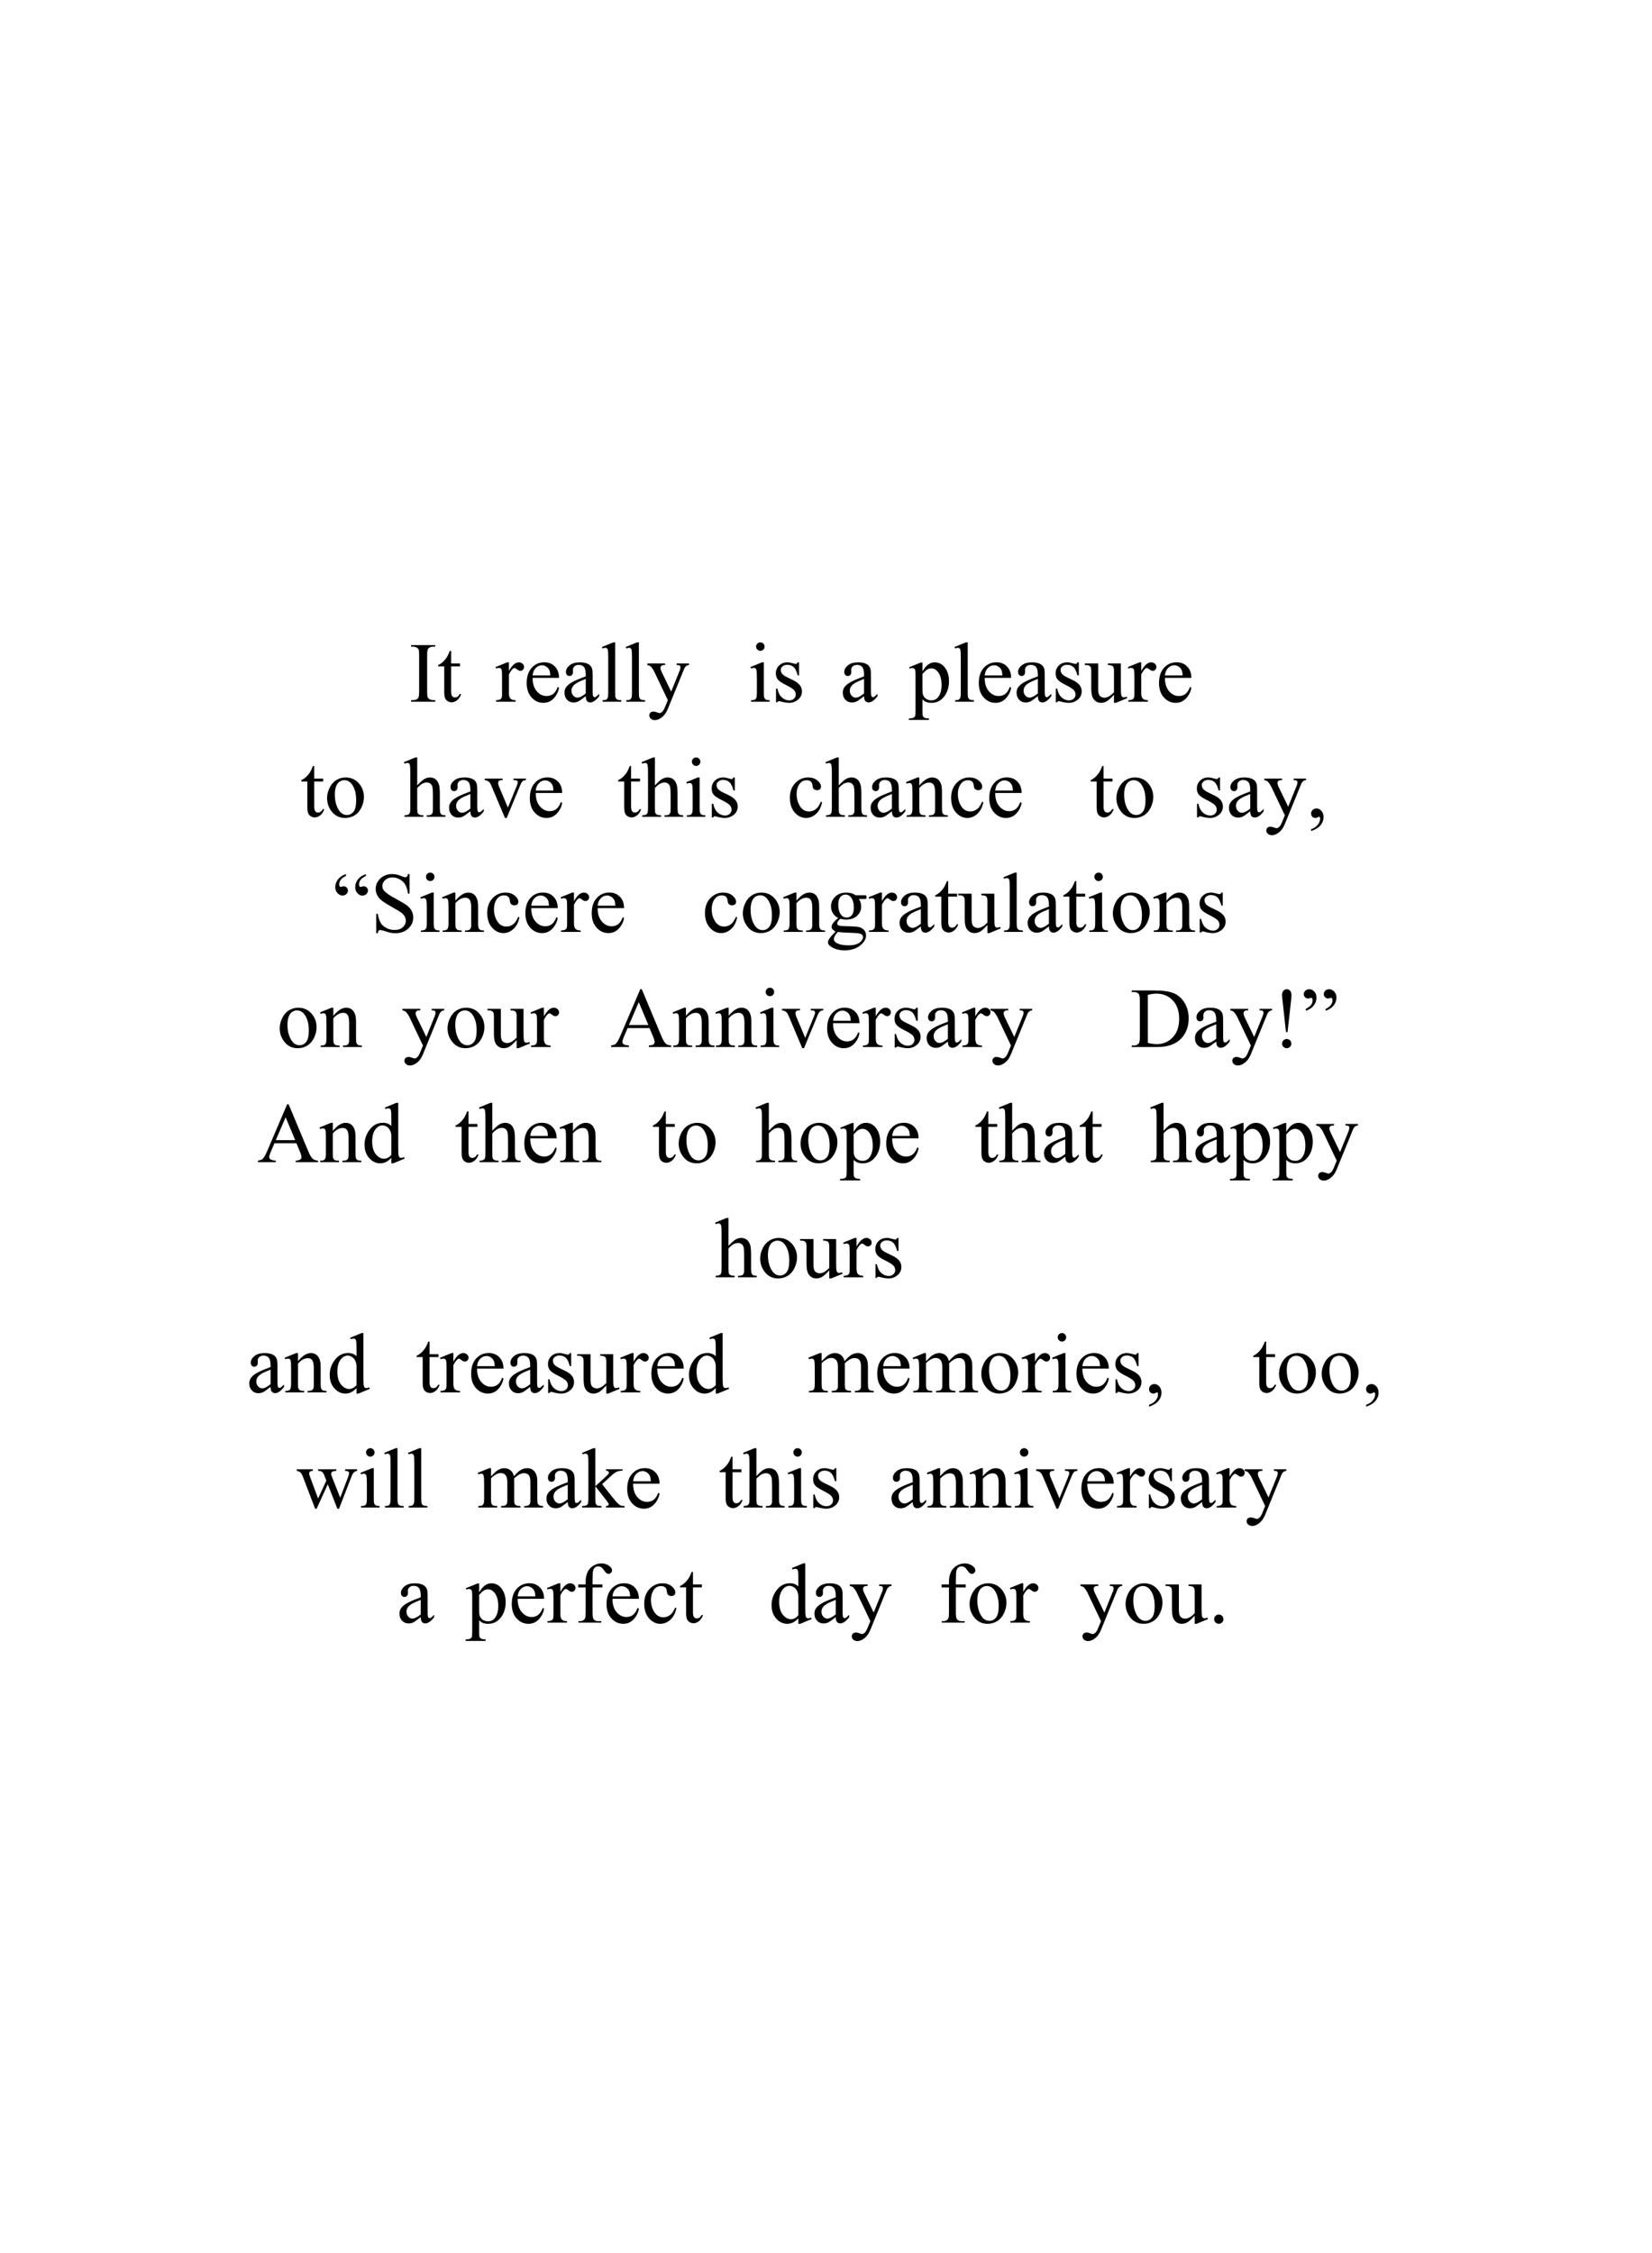 ﻿<?xml version="1.0" encoding="utf-8" standalone="yes"?><svg xmlns="http://www.w3.org/2000/svg" xmlns:xlink="http://www.w3.org/1999/xlink" version="1.1" width="100%" height="100%" viewBox="0 0 528 720"><!--Generated by Aspose.Words for .NET 16.3.0.0--><defs><path id="Font1c32" d="M0,0" /><path id="Font1c33" d="M3600,-3590 L3220,-3590 L2340,-11690 L2340,-11690 C2300,-12043.333 2280,-12306.667 2280,-12480 L2280,-12480 C2280,-12900 2391.667,-13236.667 2615,-13490 L2615,-13490 C2838.333,-13743.333 3106.667,-13870 3420,-13870 L3420,-13870 C3733.333,-13870 3998.333,-13743.333 4215,-13490 L4215,-13490 C4431.667,-13236.667 4540,-12860 4540,-12360 L4540,-12360 C4540,-12200 4526.667,-11976.667 4500,-11690 L3600,-3590 ZM3400,-1930 C3706.667,-1930 3968.333,-1821.667 4185,-1605 L4185,-1605 C4401.667,-1388.333 4510,-1130 4510,-830 L4510,-830 C4510,-523.333 4401.667,-261.667 4185,-45 L4185,-45 C3968.333,171.667 3706.667,280 3400,280 L3400,280 C3093.333,280 2831.667,171.667 2615,-45 L2615,-45 C2398.333,-261.667 2290,-523.333 2290,-830 L2290,-830 C2290,-1130 2398.333,-1388.333 2615,-1605 L2615,-1605 C2831.667,-1821.667 3093.333,-1930 3400,-1930 Z" /><path id="Font1c44" d="M1100,3410 L1100,2970 L1100,2970 C1786.667,2743.333 2318.333,2391.667 2695,1915 L2695,1915 C3071.667,1438.333 3260,933.333 3260,400 L3260,400 C3260,273.333 3230,166.667 3170,80 L3170,80 C3123.333,20 3076.667,-10 3030,-10 L3030,-10 C2956.667,-10 2796.667,56.667 2550,190 L2550,190 C2430,250 2303.333,280 2170,280 L2170,280 C1843.333,280 1583.333,183.333 1390,-10 L1390,-10 C1196.667,-203.333 1100,-470 1100,-810 L1100,-810 C1100,-1136.667 1225,-1416.667 1475,-1650 L1475,-1650 C1725,-1883.333 2030,-2000 2390,-2000 L2390,-2000 C2830,-2000 3221.667,-1808.333 3565,-1425 L3565,-1425 C3908.333,-1041.667 4080,-533.333 4080,100 L4080,100 C4080,786.667 3841.667,1425 3365,2015 L3365,2015 C2888.333,2605 2133.333,3070 1100,3410 Z" /><path id="Font1c46" d="M2560,-1940 L2560,-1940 C2873.333,-1940 3136.667,-1831.667 3350,-1615 L3350,-1615 C3563.333,-1398.333 3670,-1136.667 3670,-830 L3670,-830 C3670,-523.333 3561.667,-261.667 3345,-45 L3345,-45 C3128.333,171.667 2866.667,280 2560,280 L2560,280 C2253.333,280 1991.667,171.667 1775,-45 L1775,-45 C1558.333,-261.667 1450,-523.333 1450,-830 L1450,-830 C1450,-1143.333 1558.333,-1406.667 1775,-1620 L1775,-1620 C1991.667,-1833.333 2253.333,-1940 2560,-1940 Z" /><path id="Font1c65" d="M9370,-4540 L4120,-4540 L3200,-2400 L3200,-2400 C2973.333,-1873.333 2860,-1480 2860,-1220 L2860,-1220 C2860,-1013.333 2958.333,-831.667 3155,-675 L3155,-675 C3351.667,-518.333 3776.667,-416.667 4430,-370 L4430,0 L160,0 L160,-370 L160,-370 C726.667,-470 1093.333,-600 1260,-760 L1260,-760 C1600,-1080 1976.667,-1730 2390,-2710 L7160,-13870 L7510,-13870 L12230,-2590 L12230,-2590 C12610,-1683.333 12955,-1095 13265,-825 L13265,-825 C13575,-555 14006.667,-403.333 14560,-370 L14560,0 L9210,0 L9210,-370 L9210,-370 C9750,-396.667 10115,-486.667 10305,-640 L10305,-640 C10495,-793.333 10590,-980 10590,-1200 L10590,-1200 C10590,-1493.333 10456.667,-1956.667 10190,-2590 L9370,-4540 ZM6790,-10760 L4430,-5280 L9090,-5280 Z" /><path id="Font1c68" d="M350,0 L350,-370 L860,-370 L860,-370 C1433.333,-370 1840,-553.333 2080,-920 L2080,-920 C2226.667,-1140 2300,-1633.333 2300,-2400 L2300,-11160 L2300,-11160 C2300,-12006.667 2206.667,-12536.667 2020,-12750 L2020,-12750 C1760,-13043.333 1373.333,-13190 860,-13190 L350,-13190 L350,-13560 L5870,-13560 L5870,-13560 C7896.667,-13560 9438.333,-13330 10495,-12870 L10495,-12870 C11551.667,-12410 12401.667,-11643.333 13045,-10570 L13045,-10570 C13688.333,-9496.667 14010,-8256.667 14010,-6850 L14010,-6850 C14010,-4963.333 13436.667,-3386.667 12290,-2120 L12290,-2120 C11003.333,-706.667 9043.333,0 6410,0 L350,0 ZM4220,-980 C5066.667,-793.333 5776.667,-700 6350,-700 L6350,-700 C7896.667,-700 9180,-1243.333 10200,-2330 L10200,-2330 C11220,-3416.667 11730,-4890 11730,-6750 L11730,-6750 C11730,-8623.333 11220,-10100 10200,-11180 L10200,-11180 C9180,-12260 7870,-12800 6270,-12800 L6270,-12800 C5670,-12800 4986.667,-12703.333 4220,-12510 L4220,-980 Z" /><path id="Font1c73" d="M6320,-370 L6320,0 L510,0 L510,-370 L990,-370 L990,-370 C1550,-370 1956.667,-533.333 2210,-860 L2210,-860 C2370,-1073.333 2450,-1586.667 2450,-2400 L2450,-11160 L2450,-11160 C2450,-11846.667 2406.667,-12300 2320,-12520 L2320,-12520 C2253.333,-12686.667 2116.667,-12830 1910,-12950 L1910,-12950 C1616.667,-13110 1310,-13190 990,-13190 L510,-13190 L510,-13560 L6320,-13560 L6320,-13190 L5830,-13190 L5830,-13190 C5276.667,-13190 4873.333,-13026.667 4620,-12700 L4620,-12700 C4453.333,-12486.667 4370,-11973.333 4370,-11160 L4370,-2400 L4370,-2400 C4370,-1713.333 4413.333,-1260 4500,-1040 L4500,-1040 C4566.667,-873.333 4706.667,-730 4920,-610 L4920,-610 C5206.667,-450 5510,-370 5830,-370 L6320,-370 Z" /><path id="Font1c83" d="M9390,-13870 L9390,-9180 L9020,-9180 L9020,-9180 C8900,-10080 8685,-10796.667 8375,-11330 L8375,-11330 C8065,-11863.333 7623.333,-12286.667 7050,-12600 L7050,-12600 C6476.667,-12913.333 5883.333,-13070 5270,-13070 L5270,-13070 C4576.667,-13070 4003.333,-12858.333 3550,-12435 L3550,-12435 C3096.667,-12011.667 2870,-11530 2870,-10990 L2870,-10990 C2870,-10576.667 3013.333,-10200 3300,-9860 L3300,-9860 C3713.333,-9360 4696.667,-8693.333 6250,-7860 L6250,-7860 C7516.667,-7180 8381.667,-6658.333 8845,-6295 L8845,-6295 C9308.333,-5931.667 9665,-5503.333 9915,-5010 L9915,-5010 C10165,-4516.667 10290,-4000 10290,-3460 L10290,-3460 C10290,-2433.333 9891.667,-1548.333 9095,-805 L9095,-805 C8298.333,-61.667 7273.333,310 6020,310 L6020,310 C5626.667,310 5256.667,280 4910,220 L4910,220 C4703.333,186.667 4275,65 3625,-145 L3625,-145 C2975,-355 2563.333,-460 2390,-460 L2390,-460 C2223.333,-460 2091.667,-410 1995,-310 L1995,-310 C1898.333,-210 1826.667,-3.333 1780,310 L1410,310 L1410,-4340 L1780,-4340 L1780,-4340 C1953.333,-3366.667 2186.667,-2638.333 2480,-2155 L2480,-2155 C2773.333,-1671.667 3221.667,-1270 3825,-950 L3825,-950 C4428.333,-630 5090,-470 5810,-470 L5810,-470 C6643.333,-470 7301.667,-690 7785,-1130 L7785,-1130 C8268.333,-1570 8510,-2090 8510,-2690 L8510,-2690 C8510,-3023.333 8418.333,-3360 8235,-3700 L8235,-3700 C8051.667,-4040 7766.667,-4356.667 7380,-4650 L7380,-4650 C7120,-4850 6410,-5275 5250,-5925 L5250,-5925 C4090,-6575 3265,-7093.333 2775,-7480 L2775,-7480 C2285,-7866.667 1913.333,-8293.333 1660,-8760 L1660,-8760 C1406.667,-9226.667 1280,-9740 1280,-10300 L1280,-10300 C1280,-11273.333 1653.333,-12111.667 2400,-12815 L2400,-12815 C3146.667,-13518.333 4096.667,-13870 5250,-13870 L5250,-13870 C5970,-13870 6733.333,-13693.333 7540,-13340 L7540,-13340 C7913.333,-13173.333 8176.667,-13090 8330,-13090 L8330,-13090 C8503.333,-13090 8645,-13141.667 8755,-13245 L8755,-13245 C8865,-13348.333 8953.333,-13556.667 9020,-13870 L9390,-13870 Z" /><path id="Font1c97" d="M5830,-1320 L5830,-1320 C4890,-593.333 4300,-173.333 4060,-60 L4060,-60 C3700,106.667 3316.667,190 2910,190 L2910,190 C2276.667,190 1755,-26.667 1345,-460 L1345,-460 C935,-893.333 730,-1463.333 730,-2170 L730,-2170 C730,-2616.667 830,-3003.333 1030,-3330 L1030,-3330 C1303.333,-3783.333 1778.333,-4210 2455,-4610 L2455,-4610 C3131.667,-5010 4256.667,-5496.667 5830,-6070 L5830,-6430 L5830,-6430 C5830,-7343.333 5685,-7970 5395,-8310 L5395,-8310 C5105,-8650 4683.333,-8820 4130,-8820 L4130,-8820 C3710,-8820 3376.667,-8706.667 3130,-8480 L3130,-8480 C2876.667,-8253.333 2750,-7993.333 2750,-7700 L2770,-7120 L2770,-7120 C2770,-6813.333 2691.667,-6576.667 2535,-6410 L2535,-6410 C2378.333,-6243.333 2173.333,-6160 1920,-6160 L1920,-6160 C1673.333,-6160 1471.667,-6246.667 1315,-6420 L1315,-6420 C1158.333,-6593.333 1080,-6830 1080,-7130 L1080,-7130 C1080,-7703.333 1373.333,-8230 1960,-8710 L1960,-8710 C2546.667,-9190 3370,-9430 4430,-9430 L4430,-9430 C5243.333,-9430 5910,-9293.333 6430,-9020 L6430,-9020 C6823.333,-8813.333 7113.333,-8490 7300,-8050 L7300,-8050 C7420,-7763.333 7480,-7176.667 7480,-6290 L7480,-3180 L7480,-3180 C7480,-2306.667 7496.667,-1771.667 7530,-1575 L7530,-1575 C7563.333,-1378.333 7618.333,-1246.667 7695,-1180 L7695,-1180 C7771.667,-1113.333 7860,-1080 7960,-1080 L7960,-1080 C8066.667,-1080 8160,-1103.333 8240,-1150 L8240,-1150 C8380,-1236.667 8650,-1480 9050,-1880 L9050,-1320 L9050,-1320 C8303.333,-320 7590,180 6910,180 L6910,180 C6583.333,180 6323.333,66.667 6130,-160 L6130,-160 C5936.667,-386.667 5836.667,-773.333 5830,-1320 ZM5830,-5460 L5830,-5460 C4823.333,-5060 4173.333,-4776.667 3880,-4610 L3880,-4610 C3353.333,-4316.667 2976.667,-4010 2750,-3690 L2750,-3690 C2523.333,-3370 2410,-3020 2410,-2640 L2410,-2640 C2410,-2160 2553.333,-1761.667 2840,-1445 L2840,-1445 C3126.667,-1128.333 3456.667,-970 3830,-970 L3830,-970 C4336.667,-970 5003.333,-1303.333 5830,-1970 Z" /><path id="Font1c99" d="M8420,-3480 L8420,-3480 C8173.333,-2273.333 7690,-1345 6970,-695 L6970,-695 C6250,-45 5453.333,280 4580,280 L4580,280 C3540,280 2633.333,-156.667 1860,-1030 L1860,-1030 C1086.667,-1903.333 700,-3083.333 700,-4570 L700,-4570 C700,-6010 1128.333,-7180 1985,-8080 L1985,-8080 C2841.667,-8980 3870,-9430 5070,-9430 L5070,-9430 C5970,-9430 6710,-9191.667 7290,-8715 L7290,-8715 C7870,-8238.333 8160,-7743.333 8160,-7230 L8160,-7230 C8160,-6976.667 8078.333,-6771.667 7915,-6615 L7915,-6615 C7751.667,-6458.333 7523.333,-6380 7230,-6380 L7230,-6380 C6836.667,-6380 6540,-6506.667 6340,-6760 L6340,-6760 C6226.667,-6900 6151.667,-7166.667 6115,-7560 L6115,-7560 C6078.333,-7953.333 5943.333,-8253.333 5710,-8460 L5710,-8460 C5476.667,-8660 5153.333,-8760 4740,-8760 L4740,-8760 C4073.333,-8760 3536.667,-8513.333 3130,-8020 L3130,-8020 C2590,-7366.667 2320,-6503.333 2320,-5430 L2320,-5430 C2320,-4336.667 2588.333,-3371.667 3125,-2535 L3125,-2535 C3661.667,-1698.333 4386.667,-1280 5300,-1280 L5300,-1280 C5953.333,-1280 6540,-1503.333 7060,-1950 L7060,-1950 C7426.667,-2256.667 7783.333,-2813.333 8130,-3620 L8420,-3480 Z" /><path id="Font1c100" d="M7110,-1030 L7110,-1030 C6663.333,-563.333 6226.667,-228.333 5800,-25 L5800,-25 C5373.333,178.333 4913.333,280 4420,280 L4420,280 C3420,280 2546.667,-138.333 1800,-975 L1800,-975 C1053.333,-1811.667 680,-2886.667 680,-4200 L680,-4200 C680,-5513.333 1093.333,-6715 1920,-7805 L1920,-7805 C2746.667,-8895 3810,-9440 5110,-9440 L5110,-9440 C5916.667,-9440 6583.333,-9183.333 7110,-8670 L7110,-10360 L7110,-10360 C7110,-11406.667 7085,-12050 7035,-12290 L7035,-12290 C6985,-12530 6906.667,-12693.333 6800,-12780 L6800,-12780 C6693.333,-12866.667 6560,-12910 6400,-12910 L6400,-12910 C6226.667,-12910 5996.667,-12856.667 5710,-12750 L5580,-13100 L8310,-14220 L8760,-14220 L8760,-3630 L8760,-3630 C8760,-2556.667 8785,-1901.667 8835,-1665 L8835,-1665 C8885,-1428.333 8965,-1263.333 9075,-1170 L9075,-1170 C9185,-1076.667 9313.333,-1030 9460,-1030 L9460,-1030 C9640,-1030 9880,-1086.667 10180,-1200 L10290,-850 L7570,280 L7110,280 L7110,-1030 ZM7110,-6450 L7110,-6450 C7070,-6903.333 6950,-7316.667 6750,-7690 L6750,-7690 C6550,-8063.333 6285,-8345 5955,-8535 L5955,-8535 C5625,-8725 5303.333,-8820 4990,-8820 L4990,-8820 C4403.333,-8820 3880,-8556.667 3420,-8030 L3420,-8030 C2813.333,-7336.667 2510,-6323.333 2510,-4990 L2510,-4990 C2510,-3643.333 2803.333,-2611.667 3390,-1895 L3390,-1895 C3976.667,-1178.333 4630,-820 5350,-820 L5350,-820 C5956.667,-820 6543.333,-1123.333 7110,-1730 Z" /><path id="Font1c101" d="M2180,-5710 L2180,-5710 C2173.333,-4350 2503.333,-3283.333 3170,-2510 L3170,-2510 C3836.667,-1736.667 4620,-1350 5520,-1350 L5520,-1350 C6120,-1350 6641.667,-1515 7085,-1845 L7085,-1845 C7528.333,-2175 7900,-2740 8200,-3540 L8510,-3340 L8510,-3340 C8370,-2426.667 7963.333,-1595 7290,-845 L7290,-845 C6616.667,-95 5773.333,280 4760,280 L4760,280 C3660,280 2718.333,-148.333 1935,-1005 L1935,-1005 C1151.667,-1861.667 760,-3013.333 760,-4460 L760,-4460 C760,-6026.667 1161.667,-7248.333 1965,-8125 L1965,-8125 C2768.333,-9001.667 3776.667,-9440 4990,-9440 L4990,-9440 C6016.667,-9440 6860,-9101.667 7520,-8425 L7520,-8425 C8180,-7748.333 8510,-6843.333 8510,-5710 L2180,-5710 ZM6420,-6290 L6420,-6290 C6386.667,-6876.667 6316.667,-7290 6210,-7530 L6210,-7530 C6043.333,-7903.333 5795,-8196.667 5465,-8410 L5465,-8410 C5135,-8623.333 4790,-8730 4430,-8730 L4430,-8730 C3876.667,-8730 3381.667,-8515 2945,-8085 L2945,-8085 C2508.333,-7655 2253.333,-7056.667 2180,-6290 Z" /><path id="Font1c102" d="M4220,-8440 L4220,-2420 L4220,-2420 C4220,-1566.667 4313.333,-1026.667 4500,-800 L4500,-800 C4746.667,-506.667 5076.667,-360 5490,-360 L6320,-360 L6320,0 L850,0 L850,-360 L1260,-360 L1260,-360 C1526.667,-360 1770,-426.667 1990,-560 L1990,-560 C2210,-693.333 2361.667,-873.333 2445,-1100 L2445,-1100 C2528.333,-1326.667 2570,-1766.667 2570,-2420 L2570,-8440 L790,-8440 L790,-9160 L2570,-9160 L2570,-9760 L2570,-9760 C2570,-10673.333 2716.667,-11446.667 3010,-12080 L3010,-12080 C3303.333,-12713.333 3751.667,-13225 4355,-13615 L4355,-13615 C4958.333,-14005 5636.667,-14200 6390,-14200 L6390,-14200 C7090,-14200 7733.333,-13973.333 8320,-13520 L8320,-13520 C8706.667,-13220 8900,-12883.333 8900,-12510 L8900,-12510 C8900,-12310 8813.333,-12121.667 8640,-11945 L8640,-11945 C8466.667,-11768.333 8280,-11680 8080,-11680 L8080,-11680 C7926.667,-11680 7765,-11735 7595,-11845 L7595,-11845 C7425,-11955 7216.667,-12191.667 6970,-12555 L6970,-12555 C6723.333,-12918.333 6496.667,-13163.333 6290,-13290 L6290,-13290 C6083.333,-13416.667 5853.333,-13480 5600,-13480 L5600,-13480 C5293.333,-13480 5033.333,-13398.333 4820,-13235 L4820,-13235 C4606.667,-13071.667 4453.333,-12818.333 4360,-12475 L4360,-12475 C4266.667,-12131.667 4220,-11246.667 4220,-9820 L4220,-9160 L6580,-9160 L6580,-8440 L4220,-8440 Z" /><path id="Font1c103" d="M3090,-3340 L3090,-3340 C2530,-3613.333 2100,-3995 1800,-4485 L1800,-4485 C1500,-4975 1350,-5516.667 1350,-6110 L1350,-6110 C1350,-7016.667 1691.667,-7796.667 2375,-8450 L2375,-8450 C3058.333,-9103.333 3933.333,-9430 5000,-9430 L5000,-9430 C5873.333,-9430 6630,-9216.667 7270,-8790 L9210,-8790 L9210,-8790 C9496.667,-8790 9663.333,-8781.667 9710,-8765 L9710,-8765 C9756.667,-8748.333 9790,-8720 9810,-8680 L9810,-8680 C9850,-8620 9870,-8513.333 9870,-8360 L9870,-8360 C9870,-8186.667 9853.333,-8066.667 9820,-8000 L9820,-8000 C9800,-7966.667 9765,-7940 9715,-7920 L9715,-7920 C9665,-7900 9496.667,-7890 9210,-7890 L8020,-7890 L8020,-7890 C8393.333,-7410 8580,-6796.667 8580,-6050 L8580,-6050 C8580,-5196.667 8253.333,-4466.667 7600,-3860 L7600,-3860 C6946.667,-3253.333 6070,-2950 4970,-2950 L4970,-2950 C4516.667,-2950 4053.333,-3016.667 3580,-3150 L3580,-3150 C3286.667,-2896.667 3088.333,-2675 2985,-2485 L2985,-2485 C2881.667,-2295 2830,-2133.333 2830,-2000 L2830,-2000 C2830,-1886.667 2885,-1776.667 2995,-1670 L2995,-1670 C3105,-1563.333 3320,-1486.667 3640,-1440 L3640,-1440 C3826.667,-1413.333 4293.333,-1390 5040,-1370 L5040,-1370 C6413.333,-1336.667 7303.333,-1290 7710,-1230 L7710,-1230 C8330,-1143.333 8825,-913.333 9195,-540 L9195,-540 C9565,-166.667 9750,293.333 9750,840 L9750,840 C9750,1593.333 9396.667,2300 8690,2960 L8690,2960 C7650,3933.333 6293.333,4420 4620,4420 L4620,4420 C3333.333,4420 2246.667,4130 1360,3550 L1360,3550 C860,3216.667 610,2870 610,2510 L610,2510 C610,2350 646.667,2190 720,2030 L720,2030 C833.333,1783.333 1066.667,1440 1420,1000 L1420,1000 C1466.667,940 1806.667,580 2440,-80 L2440,-80 C2093.333,-286.667 1848.333,-471.667 1705,-635 L1705,-635 C1561.667,-798.333 1490,-983.333 1490,-1190 L1490,-1190 C1490,-1423.333 1585,-1696.667 1775,-2010 L1775,-2010 C1965,-2323.333 2403.333,-2766.667 3090,-3340 ZM4830,-8950 C4336.667,-8950 3923.333,-8753.333 3590,-8360 L3590,-8360 C3256.667,-7966.667 3090,-7363.333 3090,-6550 L3090,-6550 C3090,-5496.667 3316.667,-4680 3770,-4100 L3770,-4100 C4116.667,-3660 4556.667,-3440 5090,-3440 L5090,-3440 C5596.667,-3440 6013.333,-3630 6340,-4010 L6340,-4010 C6666.667,-4390 6830,-4986.667 6830,-5800 L6830,-5800 C6830,-6860 6600,-7690 6140,-8290 L6140,-8290 C5800,-8730 5363.333,-8950 4830,-8950 ZM2990,0 C2676.667,340 2440,656.667 2280,950 L2280,950 C2120,1243.333 2040,1513.333 2040,1760 L2040,1760 C2040,2080 2233.333,2360 2620,2600 L2620,2600 C3286.667,3013.333 4250,3220 5510,3220 L5510,3220 C6710,3220 7595,3008.333 8165,2585 L8165,2585 C8735,2161.667 9020,1710 9020,1230 L9020,1230 C9020,883.333 8850,636.667 8510,490 L8510,490 C8163.333,343.333 7476.667,256.667 6450,230 L6450,230 C4950,190 3796.667,113.333 2990,0 Z" /><path id="Font1c104" d="M3330,-14220 L3330,-7520 L3330,-7520 C4070,-8333.333 4656.667,-8855 5090,-9085 L5090,-9085 C5523.333,-9315 5956.667,-9430 6390,-9430 L6390,-9430 C6910,-9430 7356.667,-9286.667 7730,-9000 L7730,-9000 C8103.333,-8713.333 8380,-8263.333 8560,-7650 L8560,-7650 C8686.667,-7223.333 8750,-6443.333 8750,-5310 L8750,-2070 L8750,-2070 C8750,-1490 8796.667,-1093.333 8890,-880 L8890,-880 C8956.667,-720 9070,-593.333 9230,-500 L9230,-500 C9390,-406.667 9683.333,-360 10110,-360 L10110,0 L5610,0 L5610,-360 L5820,-360 L5820,-360 C6246.667,-360 6543.333,-425 6710,-555 L6710,-555 C6876.667,-685 6993.333,-876.667 7060,-1130 L7060,-1130 C7080,-1236.667 7090,-1550 7090,-2070 L7090,-5310 L7090,-5310 C7090,-6310 7038.333,-6966.667 6935,-7280 L6935,-7280 C6831.667,-7593.333 6666.667,-7828.333 6440,-7985 L6440,-7985 C6213.333,-8141.667 5940,-8220 5620,-8220 L5620,-8220 C5293.333,-8220 4953.333,-8133.333 4600,-7960 L4600,-7960 C4246.667,-7786.667 3823.333,-7436.667 3330,-6910 L3330,-2070 L3330,-2070 C3330,-1443.333 3365,-1053.333 3435,-900 L3435,-900 C3505,-746.667 3635,-618.333 3825,-515 L3825,-515 C4015,-411.667 4343.333,-360 4810,-360 L4810,0 L270,0 L270,-360 L270,-360 C676.667,-360 996.667,-423.333 1230,-550 L1230,-550 C1363.333,-616.667 1470,-743.333 1550,-930 L1550,-930 C1630,-1116.667 1670,-1496.667 1670,-2070 L1670,-10360 L1670,-10360 C1670,-11406.667 1645,-12050 1595,-12290 L1595,-12290 C1545,-12530 1468.333,-12693.333 1365,-12780 L1365,-12780 C1261.667,-12866.667 1123.333,-12910 950,-12910 L950,-12910 C810,-12910 583.333,-12856.667 270,-12750 L130,-13100 L2870,-14220 L3330,-14220 Z" /><path id="Font1c105" d="M2970,-14220 L2970,-14220 C3250,-14220 3488.333,-14121.667 3685,-13925 L3685,-13925 C3881.667,-13728.333 3980,-13490 3980,-13210 L3980,-13210 C3980,-12930 3881.667,-12690 3685,-12490 L3685,-12490 C3488.333,-12290 3250,-12190 2970,-12190 L2970,-12190 C2690,-12190 2450,-12290 2250,-12490 L2250,-12490 C2050,-12690 1950,-12930 1950,-13210 L1950,-13210 C1950,-13490 2048.333,-13728.333 2245,-13925 L2245,-13925 C2441.667,-14121.667 2683.333,-14220 2970,-14220 ZM3800,-2070 L3800,-2070 C3800,-1496.667 3841.667,-1115 3925,-925 L3925,-925 C4008.333,-735 4131.667,-593.333 4295,-500 L4295,-500 C4458.333,-406.667 4756.667,-360 5190,-360 L5190,0 L740,0 L740,-360 L740,-360 C1186.667,-360 1486.667,-403.333 1640,-490 L1640,-490 C1793.333,-576.667 1915,-720 2005,-920 L2005,-920 C2095,-1120 2140,-1503.333 2140,-2070 L2140,-5600 L2140,-5600 C2140,-6593.333 2110,-7236.667 2050,-7530 L2050,-7530 C2003.333,-7743.333 1930,-7891.667 1830,-7975 L1830,-7975 C1730,-8058.333 1593.333,-8100 1420,-8100 L1420,-8100 C1233.333,-8100 1006.667,-8050 740,-7950 L600,-8310 L3360,-9430 L3800,-9430 Z" /><path id="Font1c107" d="M3350,-14220 L3350,-5110 L5680,-7230 L5680,-7230 C6173.333,-7683.333 6460,-7970 6540,-8090 L6540,-8090 C6593.333,-8170 6620,-8250 6620,-8330 L6620,-8330 C6620,-8463.333 6565,-8578.333 6455,-8675 L6455,-8675 C6345,-8771.667 6163.333,-8826.667 5910,-8840 L5910,-9160 L9890,-9160 L9890,-8840 L9890,-8840 C9343.333,-8826.667 8888.333,-8743.333 8525,-8590 L8525,-8590 C8161.667,-8436.667 7763.333,-8163.333 7330,-7770 L4980,-5600 L7330,-2630 L7330,-2630 C7983.333,-1810 8423.333,-1290 8650,-1070 L8650,-1070 C8970,-756.667 9250,-553.333 9490,-460 L9490,-460 C9656.667,-393.333 9946.667,-360 10360,-360 L10360,0 L5910,0 L5910,-360 L5910,-360 C6163.333,-366.667 6335,-405 6425,-475 L6425,-475 C6515,-545 6560,-643.333 6560,-770 L6560,-770 C6560,-923.333 6426.667,-1170 6160,-1510 L3350,-5100 L3350,-2060 L3350,-2060 C3350,-1466.667 3391.667,-1076.667 3475,-890 L3475,-890 C3558.333,-703.333 3676.667,-570 3830,-490 L3830,-490 C3983.333,-410 4316.667,-366.667 4830,-360 L4830,0 L170,0 L170,-360 L170,-360 C636.667,-360 986.667,-416.667 1220,-530 L1220,-530 C1360,-603.333 1466.667,-716.667 1540,-870 L1540,-870 C1640,-1090 1690,-1470 1690,-2010 L1690,-10350 L1690,-10350 C1690,-11410 1666.667,-12058.333 1620,-12295 L1620,-12295 C1573.333,-12531.667 1496.667,-12695 1390,-12785 L1390,-12785 C1283.333,-12875 1143.333,-12920 970,-12920 L970,-12920 C830,-12920 620,-12863.333 340,-12750 L170,-13100 L2890,-14220 L3350,-14220 Z" /><path id="Font1c108" d="M3790,-14220 L3790,-2070 L3790,-2070 C3790,-1496.667 3831.667,-1116.667 3915,-930 L3915,-930 C3998.333,-743.333 4126.667,-601.667 4300,-505 L4300,-505 C4473.333,-408.333 4796.667,-360 5270,-360 L5270,0 L780,0 L780,-360 L780,-360 C1200,-360 1486.667,-403.333 1640,-490 L1640,-490 C1793.333,-576.667 1913.333,-720 2000,-920 L2000,-920 C2086.667,-1120 2130,-1503.333 2130,-2070 L2130,-10390 L2130,-10390 C2130,-11423.333 2106.667,-12058.333 2060,-12295 L2060,-12295 C2013.333,-12531.667 1938.333,-12693.333 1835,-12780 L1835,-12780 C1731.667,-12866.667 1600,-12910 1440,-12910 L1440,-12910 C1266.667,-12910 1046.667,-12856.667 780,-12750 L610,-13100 L3340,-14220 L3790,-14220 Z" /><path id="Font1c109" d="M3360,-7480 L3360,-7480 C4026.667,-8146.667 4420,-8530 4540,-8630 L4540,-8630 C4840,-8883.333 5163.333,-9080 5510,-9220 L5510,-9220 C5856.667,-9360 6200,-9430 6540,-9430 L6540,-9430 C7113.333,-9430 7606.667,-9263.333 8020,-8930 L8020,-8930 C8433.333,-8596.667 8710,-8113.333 8850,-7480 L8850,-7480 C9536.667,-8280 10116.667,-8805 10590,-9055 L10590,-9055 C11063.333,-9305 11550,-9430 12050,-9430 L12050,-9430 C12536.667,-9430 12968.333,-9305 13345,-9055 L13345,-9055 C13721.667,-8805 14020,-8396.667 14240,-7830 L14240,-7830 C14386.667,-7443.333 14460,-6836.667 14460,-6010 L14460,-2070 L14460,-2070 C14460,-1496.667 14503.333,-1103.333 14590,-890 L14590,-890 C14656.667,-743.333 14780,-618.333 14960,-515 L14960,-515 C15140,-411.667 15433.333,-360 15840,-360 L15840,0 L11320,0 L11320,-360 L11510,-360 L11510,-360 C11903.333,-360 12210,-436.667 12430,-590 L12430,-590 C12583.333,-696.667 12693.333,-866.667 12760,-1100 L12760,-1100 C12786.667,-1213.333 12800,-1536.667 12800,-2070 L12800,-6010 L12800,-6010 C12800,-6756.667 12710,-7283.333 12530,-7590 L12530,-7590 C12270,-8016.667 11853.333,-8230 11280,-8230 L11280,-8230 C10926.667,-8230 10571.667,-8141.667 10215,-7965 L10215,-7965 C9858.333,-7788.333 9426.667,-7460 8920,-6980 L8900,-6870 L8920,-6440 L8920,-2070 L8920,-2070 C8920,-1443.333 8955,-1053.333 9025,-900 L9025,-900 C9095,-746.667 9226.667,-618.333 9420,-515 L9420,-515 C9613.333,-411.667 9943.333,-360 10410,-360 L10410,0 L5780,0 L5780,-360 L5780,-360 C6286.667,-360 6635,-420 6825,-540 L6825,-540 C7015,-660 7146.667,-840 7220,-1080 L7220,-1080 C7253.333,-1193.333 7270,-1523.333 7270,-2070 L7270,-6010 L7270,-6010 C7270,-6756.667 7160,-7293.333 6940,-7620 L6940,-7620 C6646.667,-8046.667 6236.667,-8260 5710,-8260 L5710,-8260 C5350,-8260 4993.333,-8163.333 4640,-7970 L4640,-7970 C4086.667,-7676.667 3660,-7346.667 3360,-6980 L3360,-2070 L3360,-2070 C3360,-1470 3401.667,-1080 3485,-900 L3485,-900 C3568.333,-720 3691.667,-585 3855,-495 L3855,-495 C4018.333,-405 4350,-360 4850,-360 L4850,0 L320,0 L320,-360 L320,-360 C740,-360 1033.333,-405 1200,-495 L1200,-495 C1366.667,-585 1493.333,-728.333 1580,-925 L1580,-925 C1666.667,-1121.667 1710,-1503.333 1710,-2070 L1710,-5570 L1710,-5570 C1710,-6576.667 1680,-7226.667 1620,-7520 L1620,-7520 C1573.333,-7740 1500,-7891.667 1400,-7975 L1400,-7975 C1300,-8058.333 1163.333,-8100 990,-8100 L990,-8100 C803.333,-8100 580,-8050 320,-7950 L170,-8310 L2930,-9430 L3360,-9430 L3360,-7480 Z" /><path id="Font1c110" d="M3310,-7490 L3310,-7490 C4383.333,-8783.333 5406.667,-9430 6380,-9430 L6380,-9430 C6880,-9430 7310,-9305 7670,-9055 L7670,-9055 C8030,-8805 8316.667,-8393.333 8530,-7820 L8530,-7820 C8676.667,-7420 8750,-6806.667 8750,-5980 L8750,-2070 L8750,-2070 C8750,-1490 8796.667,-1096.667 8890,-890 L8890,-890 C8963.333,-723.333 9081.667,-593.333 9245,-500 L9245,-500 C9408.333,-406.667 9710,-360 10150,-360 L10150,0 L5620,0 L5620,-360 L5810,-360 L5810,-360 C6236.667,-360 6535,-425 6705,-555 L6705,-555 C6875,-685 6993.333,-876.667 7060,-1130 L7060,-1130 C7086.667,-1230 7100,-1543.333 7100,-2070 L7100,-5820 L7100,-5820 C7100,-6653.333 6991.667,-7258.333 6775,-7635 L6775,-7635 C6558.333,-8011.667 6193.333,-8200 5680,-8200 L5680,-8200 C4886.667,-8200 4096.667,-7766.667 3310,-6900 L3310,-2070 L3310,-2070 C3310,-1450 3346.667,-1066.667 3420,-920 L3420,-920 C3513.333,-726.667 3641.667,-585 3805,-495 L3805,-495 C3968.333,-405 4300,-360 4800,-360 L4800,0 L270,0 L270,-360 L470,-360 L470,-360 C936.667,-360 1251.667,-478.333 1415,-715 L1415,-715 C1578.333,-951.667 1660,-1403.333 1660,-2070 L1660,-5470 L1660,-5470 C1660,-6570 1635,-7240 1585,-7480 L1585,-7480 C1535,-7720 1458.333,-7883.333 1355,-7970 L1355,-7970 C1251.667,-8056.667 1113.333,-8100 940,-8100 L940,-8100 C753.333,-8100 530,-8050 270,-7950 L120,-8310 L2880,-9430 L3310,-9430 L3310,-7490 Z" /><path id="Font1c111" d="M5120,-9430 L5120,-9430 C6506.667,-9430 7620,-8903.333 8460,-7850 L8460,-7850 C9173.333,-6950 9530,-5916.667 9530,-4750 L9530,-4750 C9530,-3930 9333.333,-3100 8940,-2260 L8940,-2260 C8546.667,-1420 8005,-786.667 7315,-360 L7315,-360 C6625,66.667 5856.667,280 5010,280 L5010,280 C3630,280 2533.333,-270 1720,-1370 L1720,-1370 C1033.333,-2296.667 690,-3336.667 690,-4490 L690,-4490 C690,-5330 898.333,-6165 1315,-6995 L1315,-6995 C1731.667,-7825 2280,-8438.333 2960,-8835 L2960,-8835 C3640,-9231.667 4360,-9430 5120,-9430 ZM4810,-8780 C4456.667,-8780 4101.667,-8675 3745,-8465 L3745,-8465 C3388.333,-8255 3100,-7886.667 2880,-7360 L2880,-7360 C2660,-6833.333 2550,-6156.667 2550,-5330 L2550,-5330 C2550,-3996.667 2815,-2846.667 3345,-1880 L3345,-1880 C3875,-913.333 4573.333,-430 5440,-430 L5440,-430 C6086.667,-430 6620,-696.667 7040,-1230 L7040,-1230 C7460,-1763.333 7670,-2680 7670,-3980 L7670,-3980 C7670,-5606.667 7320,-6886.667 6620,-7820 L6620,-7820 C6146.667,-8460 5543.333,-8780 4810,-8780 Z" /><path id="Font1c112" d="M-20,-8250 L2800,-9390 L3180,-9390 L3180,-7250 L3180,-7250 C3653.333,-8056.667 4128.333,-8621.667 4605,-8945 L4605,-8945 C5081.667,-9268.333 5583.333,-9430 6110,-9430 L6110,-9430 C7030,-9430 7796.667,-9070 8410,-8350 L8410,-8350 C9163.333,-7470 9540,-6323.333 9540,-4910 L9540,-4910 C9540,-3330 9086.667,-2023.333 8180,-990 L8180,-990 C7433.333,-143.333 6493.333,280 5360,280 L5360,280 C4866.667,280 4440,210 4080,70 L4080,70 C3813.333,-30 3513.333,-230 3180,-530 L3180,2260 L3180,2260 C3180,2886.667 3218.333,3285 3295,3455 L3295,3455 C3371.667,3625 3505,3760 3695,3860 L3695,3860 C3885,3960 4230,4010 4730,4010 L4730,4380 L-70,4380 L-70,4010 L180,4010 L180,4010 C546.667,4016.667 860,3946.667 1120,3800 L1120,3800 C1246.667,3726.667 1345,3608.333 1415,3445 L1415,3445 C1485,3281.667 1520,2866.667 1520,2200 L1520,-6460 L1520,-6460 C1520,-7053.333 1493.333,-7430 1440,-7590 L1440,-7590 C1386.667,-7750 1301.667,-7870 1185,-7950 L1185,-7950 C1068.333,-8030 910,-8070 710,-8070 L710,-8070 C550,-8070 346.667,-8023.333 100,-7930 L-20,-8250 ZM3180,-3240 L3180,-3240 C3180,-2500 3210,-2013.333 3270,-1780 L3270,-1780 C3363.333,-1393.333 3591.667,-1053.333 3955,-760 L3955,-760 C4318.333,-466.667 4776.667,-320 5330,-320 L5330,-320 C5996.667,-320 6536.667,-580 6950,-1100 L6950,-1100 C7490,-1780 7760,-2736.667 7760,-3970 L7760,-3970 C7760,-5370 7453.333,-6446.667 6840,-7200 L6840,-7200 C6413.333,-7720 5906.667,-7980 5320,-7980 L5320,-7980 C5000,-7980 4683.333,-7900 4370,-7740 L4370,-7740 C4130,-7620 3733.333,-7260 3180,-6660 Z" /><path id="Font1c114" d="M3320,-9430 L3320,-7370 L3320,-7370 C4086.667,-8743.333 4873.333,-9430 5680,-9430 L5680,-9430 C6046.667,-9430 6350,-9318.333 6590,-9095 L6590,-9095 C6830,-8871.667 6950,-8613.333 6950,-8320 L6950,-8320 C6950,-8060 6863.333,-7840 6690,-7660 L6690,-7660 C6516.667,-7480 6310,-7390 6070,-7390 L6070,-7390 C5836.667,-7390 5575,-7505 5285,-7735 L5285,-7735 C4995,-7965 4780,-8080 4640,-8080 L4640,-8080 C4520,-8080 4390,-8013.333 4250,-7880 L4250,-7880 C3950,-7606.667 3640,-7156.667 3320,-6530 L3320,-2140 L3320,-2140 C3320,-1633.333 3383.333,-1250 3510,-990 L3510,-990 C3596.667,-810 3750,-660 3970,-540 L3970,-540 C4190,-420 4506.667,-360 4920,-360 L4920,0 L230,0 L230,-360 L230,-360 C696.667,-360 1043.333,-433.333 1270,-580 L1270,-580 C1436.667,-686.667 1553.333,-856.667 1620,-1090 L1620,-1090 C1653.333,-1203.333 1670,-1526.667 1670,-2060 L1670,-5610 L1670,-5610 C1670,-6676.667 1648.333,-7311.667 1605,-7515 L1605,-7515 C1561.667,-7718.333 1481.667,-7866.667 1365,-7960 L1365,-7960 C1248.333,-8053.333 1103.333,-8100 930,-8100 L930,-8100 C723.333,-8100 490,-8050 230,-7950 L130,-8310 L2900,-9430 L3320,-9430 Z" /><path id="Font1c115" d="M6560,-9430 L6560,-6310 L6230,-6310 L6230,-6310 C5976.667,-7290 5651.667,-7956.667 5255,-8310 L5255,-8310 C4858.333,-8663.333 4353.333,-8840 3740,-8840 L3740,-8840 C3273.333,-8840 2896.667,-8716.667 2610,-8470 L2610,-8470 C2323.333,-8223.333 2180,-7950 2180,-7650 L2180,-7650 C2180,-7276.667 2286.667,-6956.667 2500,-6690 L2500,-6690 C2706.667,-6416.667 3126.667,-6126.667 3760,-5820 L5220,-5110 L5220,-5110 C6573.333,-4450 7250,-3580 7250,-2500 L7250,-2500 C7250,-1666.667 6935,-995 6305,-485 L6305,-485 C5675,25 4970,280 4190,280 L4190,280 C3630,280 2990,180 2270,-20 L2270,-20 C2050,-86.667 1870,-120 1730,-120 L1730,-120 C1576.667,-120 1456.667,-33.333 1370,140 L1040,140 L1040,-3130 L1370,-3130 L1370,-3130 C1556.667,-2196.667 1913.333,-1493.333 2440,-1020 L2440,-1020 C2966.667,-546.667 3556.667,-310 4210,-310 L4210,-310 C4670,-310 5045,-445 5335,-715 L5335,-715 C5625,-985 5770,-1310 5770,-1690 L5770,-1690 C5770,-2150 5608.333,-2536.667 5285,-2850 L5285,-2850 C4961.667,-3163.333 4316.667,-3560 3350,-4040 L3350,-4040 C2383.333,-4520 1750,-4953.333 1450,-5340 L1450,-5340 C1150,-5720 1000,-6200 1000,-6780 L1000,-6780 C1000,-7533.333 1258.333,-8163.333 1775,-8670 L1775,-8670 C2291.667,-9176.667 2960,-9430 3780,-9430 L3780,-9430 C4140,-9430 4576.667,-9353.333 5090,-9200 L5090,-9200 C5430,-9100 5656.667,-9050 5770,-9050 L5770,-9050 C5876.667,-9050 5960,-9073.333 6020,-9120 L6020,-9120 C6080,-9166.667 6150,-9270 6230,-9430 L6560,-9430 Z" /><path id="Font1c116" d="M3300,-12170 L3300,-9160 L5440,-9160 L5440,-8460 L3300,-8460 L3300,-2520 L3300,-2520 C3300,-1926.667 3385,-1526.667 3555,-1320 L3555,-1320 C3725,-1113.333 3943.333,-1010 4210,-1010 L4210,-1010 C4430,-1010 4643.333,-1078.333 4850,-1215 L4850,-1215 C5056.667,-1351.667 5216.667,-1553.333 5330,-1820 L5720,-1820 L5720,-1820 C5486.667,-1166.667 5156.667,-675 4730,-345 L4730,-345 C4303.333,-15 3863.333,150 3410,150 L3410,150 C3103.333,150 2803.333,65 2510,-105 L2510,-105 C2216.667,-275 2000,-518.333 1860,-835 L1860,-835 C1720,-1151.667 1650,-1640 1650,-2300 L1650,-8460 L200,-8460 L200,-8790 L200,-8790 C566.667,-8936.667 941.667,-9185 1325,-9535 L1325,-9535 C1708.333,-9885 2050,-10300 2350,-10780 L2350,-10780 C2503.333,-11033.333 2716.667,-11496.667 2990,-12170 L3300,-12170 Z" /><path id="Font1c117" d="M8670,-9160 L8670,-3610 L8670,-3610 C8670,-2550 8695,-1901.667 8745,-1665 L8745,-1665 C8795,-1428.333 8875,-1263.333 8985,-1170 L8985,-1170 C9095,-1076.667 9223.333,-1030 9370,-1030 L9370,-1030 C9576.667,-1030 9810,-1086.667 10070,-1200 L10210,-850 L7470,280 L7020,280 L7020,-1660 L7020,-1660 C6233.333,-806.667 5633.333,-270 5220,-50 L5220,-50 C4806.667,170 4370,280 3910,280 L3910,280 C3396.667,280 2951.667,131.667 2575,-165 L2575,-165 C2198.333,-461.667 1936.667,-843.333 1790,-1310 L1790,-1310 C1643.333,-1776.667 1570,-2436.667 1570,-3290 L1570,-7380 L1570,-7380 C1570,-7813.333 1523.333,-8113.333 1430,-8280 L1430,-8280 C1336.667,-8446.667 1198.333,-8575 1015,-8665 L1015,-8665 C831.667,-8755 500,-8796.667 20,-8790 L20,-9160 L3230,-9160 L3230,-3030 L3230,-3030 C3230,-2176.667 3378.333,-1616.667 3675,-1350 L3675,-1350 C3971.667,-1083.333 4330,-950 4750,-950 L4750,-950 C5036.667,-950 5361.667,-1040 5725,-1220 L5725,-1220 C6088.333,-1400 6520,-1743.333 7020,-2250 L7020,-7440 L7020,-7440 C7020,-7960 6925,-8311.667 6735,-8495 L6735,-8495 C6545,-8678.333 6150,-8776.667 5550,-8790 L5550,-9160 L8670,-9160 Z" /><path id="Font1c118" d="M170,-9160 L4480,-9160 L4480,-8790 L4200,-8790 L4200,-8790 C3940,-8790 3741.667,-8726.667 3605,-8600 L3605,-8600 C3468.333,-8473.333 3400,-8303.333 3400,-8090 L3400,-8090 C3400,-7856.667 3470,-7580 3610,-7260 L5740,-2200 L7880,-7450 L7880,-7450 C8033.333,-7823.333 8110,-8106.667 8110,-8300 L8110,-8300 C8110,-8393.333 8083.333,-8470 8030,-8530 L8030,-8530 C7956.667,-8630 7863.333,-8698.333 7750,-8735 L7750,-8735 C7636.667,-8771.667 7406.667,-8790 7060,-8790 L7060,-9160 L10050,-9160 L10050,-8790 L10050,-8790 C9703.333,-8763.333 9463.333,-8693.333 9330,-8580 L9330,-8580 C9096.667,-8380 8886.667,-8046.667 8700,-7580 L5450,280 L5040,280 L1770,-7450 L1770,-7450 C1623.333,-7810 1483.333,-8068.333 1350,-8225 L1350,-8225 C1216.667,-8381.667 1046.667,-8513.333 840,-8620 L840,-8620 C726.667,-8680 503.333,-8736.667 170,-8790 L170,-9160 Z" /><path id="Font1c119" d="M130,-9160 L3970,-9160 L3970,-8790 L3970,-8790 C3616.667,-8763.333 3385,-8700 3275,-8600 L3275,-8600 C3165,-8500 3110,-8356.667 3110,-8170 L3110,-8170 C3110,-7963.333 3166.667,-7713.333 3280,-7420 L5240,-2150 L7210,-6440 L6690,-7790 L6690,-7790 C6530,-8190 6320,-8466.667 6060,-8620 L6060,-8620 C5913.333,-8713.333 5640,-8770 5240,-8790 L5240,-9160 L9600,-9160 L9600,-8790 L9600,-8790 C9120,-8770 8780,-8683.333 8580,-8530 L8580,-8530 C8446.667,-8423.333 8380,-8253.333 8380,-8020 L8380,-8020 C8380,-7886.667 8406.667,-7750 8460,-7610 L10540,-2350 L12470,-7420 L12470,-7420 C12603.333,-7780 12670,-8066.667 12670,-8280 L12670,-8280 C12670,-8406.667 12605,-8520 12475,-8620 L12475,-8620 C12345,-8720 12090,-8776.667 11710,-8790 L11710,-9160 L14600,-9160 L14600,-8790 L14600,-8790 C14020,-8703.333 13593.333,-8310 13320,-7610 L10260,280 L9850,280 L7560,-5570 L4890,280 L4520,280 L1580,-7420 L1580,-7420 C1386.667,-7906.667 1196.667,-8235 1010,-8405 L1010,-8405 C823.333,-8575 530,-8703.333 130,-8790 L130,-9160 Z" /><path id="Font1c121" d="M120,-9160 L4390,-9160 L4390,-8790 L4180,-8790 L4180,-8790 C3880,-8790 3655,-8725 3505,-8595 L3505,-8595 C3355,-8465 3280,-8303.333 3280,-8110 L3280,-8110 C3280,-7850 3390,-7490 3610,-7030 L5840,-2410 L7890,-7470 L7890,-7470 C8003.333,-7743.333 8060,-8013.333 8060,-8280 L8060,-8280 C8060,-8400 8036.667,-8490 7990,-8550 L7990,-8550 C7936.667,-8623.333 7853.333,-8681.667 7740,-8725 L7740,-8725 C7626.667,-8768.333 7426.667,-8790 7140,-8790 L7140,-9160 L10120,-9160 L10120,-8790 L10120,-8790 C9873.333,-8763.333 9683.333,-8710 9550,-8630 L9550,-8630 C9416.667,-8550 9270,-8400 9110,-8180 L9110,-8180 C9050,-8086.667 8936.667,-7830 8770,-7410 L5040,1730 L5040,1730 C4680,2616.667 4208.333,3286.667 3625,3740 L3625,3740 C3041.667,4193.333 2480,4420 1940,4420 L1940,4420 C1546.667,4420 1223.333,4306.667 970,4080 L970,4080 C716.667,3853.333 590,3593.333 590,3300 L590,3300 C590,3020 681.667,2795 865,2625 L865,2625 C1048.333,2455 1300,2370 1620,2370 L1620,2370 C1840,2370 2140,2443.333 2520,2590 L2520,2590 C2786.667,2690 2953.333,2740 3020,2740 L3020,2740 C3220,2740 3438.333,2636.667 3675,2430 L3675,2430 C3911.667,2223.333 4150,1823.333 4390,1230 L5040,-360 L1750,-7270 L1750,-7270 C1650,-7476.667 1490,-7733.333 1270,-8040 L1270,-8040 C1103.333,-8273.333 966.667,-8430 860,-8510 L860,-8510 C706.667,-8616.667 460,-8710 120,-8790 L120,-9160 Z" /><path id="Font1c8220" d="M3260,-13870 L3260,-13460 L3260,-13460 C2673.333,-13153.333 2253.333,-12833.333 2000,-12500 L2000,-12500 C1746.667,-12166.667 1620,-11803.333 1620,-11410 L1620,-11410 C1620,-11176.667 1653.333,-11016.667 1720,-10930 L1720,-10930 C1780,-10836.667 1853.333,-10790 1940,-10790 L1940,-10790 C2026.667,-10790 2143.333,-10815 2290,-10865 L2290,-10865 C2436.667,-10915 2570,-10940 2690,-10940 L2690,-10940 C2963.333,-10940 3201.667,-10838.333 3405,-10635 L3405,-10635 C3608.333,-10431.667 3710,-10183.333 3710,-9890 L3710,-9890 C3710,-9570 3586.667,-9295 3340,-9065 L3340,-9065 C3093.333,-8835 2786.667,-8720 2420,-8720 L2420,-8720 C1973.333,-8720 1570,-8913.333 1210,-9300 L1210,-9300 C850,-9686.667 670,-10163.333 670,-10730 L670,-10730 C670,-11396.667 891.667,-12018.333 1335,-12595 L1335,-12595 C1778.333,-13171.667 2420,-13596.667 3260,-13870 ZM8030,-13460 L8030,-13460 C7356.667,-13073.333 6913.333,-12726.667 6700,-12420 L6700,-12420 C6486.667,-12113.333 6380,-11753.333 6380,-11340 L6380,-11340 C6380,-11153.333 6416.667,-11013.333 6490,-10920 L6490,-10920 C6563.333,-10826.667 6640,-10780 6720,-10780 L6720,-10780 C6793.333,-10780 6903.333,-10806.667 7050,-10860 L7050,-10860 C7196.667,-10913.333 7343.333,-10940 7490,-10940 L7490,-10940 C7763.333,-10940 8001.667,-10841.667 8205,-10645 L8205,-10645 C8408.333,-10448.333 8510,-10206.667 8510,-9920 L8510,-9920 C8510,-9593.333 8381.667,-9310 8125,-9070 L8125,-9070 C7868.333,-8830 7553.333,-8710 7180,-8710 L7180,-8710 C6740,-8710 6343.333,-8900 5990,-9280 L5990,-9280 C5636.667,-9660 5460,-10133.333 5460,-10700 L5460,-10700 C5460,-11400 5683.333,-12038.333 6130,-12615 L6130,-12615 C6576.667,-13191.667 7210,-13600 8030,-13840 Z" /><path id="Font1c8221" d="M1150,-8710 L1150,-9130 L1150,-9130 C1823.333,-9510 2265,-9855 2475,-10165 L2475,-10165 C2685,-10475 2790,-10833.333 2790,-11240 L2790,-11240 C2790,-11426.667 2756.667,-11566.667 2690,-11660 L2690,-11660 C2616.667,-11753.333 2536.667,-11800 2450,-11800 L2450,-11800 C2383.333,-11800 2276.667,-11773.333 2130,-11720 L2130,-11720 C1983.333,-11666.667 1836.667,-11640 1690,-11640 L1690,-11640 C1410,-11640 1170,-11740 970,-11940 L970,-11940 C770,-12140 670,-12383.333 670,-12670 L670,-12670 C670,-12990 798.333,-13270 1055,-13510 L1055,-13510 C1311.667,-13750 1623.333,-13870 1990,-13870 L1990,-13870 C2430,-13870 2828.333,-13680 3185,-13300 L3185,-13300 C3541.667,-12920 3720,-12440 3720,-11860 L3720,-11860 C3720,-11160 3495,-10520 3045,-9940 L3045,-9940 C2595,-9360 1963.333,-8950 1150,-8710 ZM5920,-9130 L5920,-9130 C6500,-9430 6918.333,-9748.333 7175,-10085 L7175,-10085 C7431.667,-10421.667 7560,-10786.667 7560,-11180 L7560,-11180 C7560,-11413.333 7526.667,-11576.667 7460,-11670 L7460,-11670 C7393.333,-11756.667 7320,-11800 7240,-11800 L7240,-11800 C7153.333,-11800 7036.667,-11773.333 6890,-11720 L6890,-11720 C6736.667,-11666.667 6603.333,-11640 6490,-11640 L6490,-11640 C6216.667,-11640 5978.333,-11743.333 5775,-11950 L5775,-11950 C5571.667,-12156.667 5470,-12403.333 5470,-12690 L5470,-12690 C5470,-13010 5593.333,-13286.667 5840,-13520 L5840,-13520 C6086.667,-13753.333 6390,-13870 6750,-13870 L6750,-13870 C7203.333,-13870 7610,-13675 7970,-13285 L7970,-13285 C8330,-12895 8510,-12416.667 8510,-11850 L8510,-11850 C8510,-11183.333 8288.333,-10561.667 7845,-9985 L7845,-9985 C7401.667,-9408.333 6760,-8983.333 5920,-8710 Z" /><path id="Font1c65535" d="M2840,0 L2840,-12800 L13080,-12800 L13080,0 L2840,0 ZM12760,-320 L12760,-12480 L3160,-12480 L3160,-320 Z" /></defs><g transform="scale(1.333)"><g><g transform="matrix(1,0,0,1,36,36)"><g transform="matrix(1,0,0,1,0,0)"><g transform="matrix(1,0,0,1,0,0)"><g fill="#000000" transform="matrix(0.001,0,0,0.001,62.045,132.216)"><use x="0" xlink:href="#Font1c73" /><use x="6820" xlink:href="#Font1c116" /></g><g fill="#000000" transform="matrix(0.001,0,0,0.001,76.705,132.216)"><use x="0" xlink:href="#Font1c32" /></g><g fill="#000000" transform="matrix(0.001,0,0,0.001,82.705,132.216)"><use x="0" xlink:href="#Font1c114" /><use x="6820" xlink:href="#Font1c101" /><use x="15910" xlink:href="#Font1c97" /><use x="25000" xlink:href="#Font1c108" /><use x="30690" xlink:href="#Font1c108" /><use x="36380" xlink:href="#Font1c121" /></g><g fill="#000000" transform="matrix(0.001,0,0,0.001,137.338,132.216)"><use x="0" xlink:href="#Font1c32" /></g><g fill="#000000" transform="matrix(0.001,0,0,0.001,143.338,132.216)"><use x="0" xlink:href="#Font1c105" /><use x="5690" xlink:href="#Font1c115" /></g><g fill="#000000" transform="matrix(0.001,0,0,0.001,159.346,132.216)"><use x="0" xlink:href="#Font1c32" /></g><g fill="#000000" transform="matrix(0.001,0,0,0.001,165.346,132.216)"><use x="0" xlink:href="#Font1c97" /></g><g fill="#000000" transform="matrix(0.001,0,0,0.001,175.998,132.216)"><use x="0" xlink:href="#Font1c32" /></g><g fill="#000000" transform="matrix(0.001,0,0,0.001,181.998,132.216)"><use x="0" xlink:href="#Font1c112" /><use x="10240" xlink:href="#Font1c108" /><use x="15930" xlink:href="#Font1c101" /><use x="25020" xlink:href="#Font1c97" /><use x="34110" xlink:href="#Font1c115" /><use x="42080" xlink:href="#Font1c117" /><use x="52320" xlink:href="#Font1c114" /><use x="59140" xlink:href="#Font1c101" /></g></g><g transform="matrix(1,0,0,1,0,27.598)"><g fill="#000000" transform="matrix(0.001,0,0,0.001,36.041,132.216)"><use x="0" xlink:href="#Font1c116" /><use x="5690" xlink:href="#Font1c111" /></g><g fill="#000000" transform="matrix(0.001,0,0,0.001,54.709,132.216)"><use x="0" xlink:href="#Font1c32" /></g><g fill="#000000" transform="matrix(0.001,0,0,0.001,60.709,132.216)"><use x="0" xlink:href="#Font1c104" /><use x="10240" xlink:href="#Font1c97" /><use x="19330" xlink:href="#Font1c118" /><use x="29570" xlink:href="#Font1c101" /></g><g fill="#000000" transform="matrix(0.001,0,0,0.001,106.014,132.216)"><use x="0" xlink:href="#Font1c32" /></g><g fill="#000000" transform="matrix(0.001,0,0,0.001,112.014,132.216)"><use x="0" xlink:href="#Font1c116" /><use x="5690" xlink:href="#Font1c104" /><use x="15930" xlink:href="#Font1c105" /><use x="21620" xlink:href="#Font1c115" /></g><g fill="#000000" transform="matrix(0.001,0,0,0.001,146.69,132.216)"><use x="0" xlink:href="#Font1c32" /></g><g fill="#000000" transform="matrix(0.001,0,0,0.001,152.69,132.216)"><use x="0" xlink:href="#Font1c99" /><use x="9090" xlink:href="#Font1c104" /><use x="19330" xlink:href="#Font1c97" /><use x="28420" xlink:href="#Font1c110" /><use x="38660" xlink:href="#Font1c99" /><use x="47750" xlink:href="#Font1c101" /></g><g fill="#000000" transform="matrix(0.001,0,0,0.001,219.299,132.216)"><use x="0" xlink:href="#Font1c32" /></g><g fill="#000000" transform="matrix(0.001,0,0,0.001,225.299,132.216)"><use x="0" xlink:href="#Font1c116" /><use x="5690" xlink:href="#Font1c111" /></g><g fill="#000000" transform="matrix(0.001,0,0,0.001,243.967,132.216)"><use x="0" xlink:href="#Font1c32" /></g><g fill="#000000" transform="matrix(0.001,0,0,0.001,249.967,132.216)"><use x="0" xlink:href="#Font1c115" /><use x="7970" xlink:href="#Font1c97" /><use x="17060" xlink:href="#Font1c121" /><use x="27300" xlink:href="#Font1c44" /></g></g><g transform="matrix(1,0,0,1,0,55.196)"><g fill="#000000" transform="matrix(0.001,0,0,0.001,43.711,132.216)"><use x="0" xlink:href="#Font1c8220" /><use x="9090" xlink:href="#Font1c83" /><use x="20480" xlink:href="#Font1c105" /><use x="26170" xlink:href="#Font1c110" /><use x="36410" xlink:href="#Font1c99" /><use x="45500" xlink:href="#Font1c101" /><use x="54590" xlink:href="#Font1c114" /><use x="61410" xlink:href="#Font1c101" /></g><g fill="#000000" transform="matrix(0.001,0,0,0.001,126.328,132.216)"><use x="0" xlink:href="#Font1c32" /></g><g fill="#000000" transform="matrix(0.001,0,0,0.001,132.328,132.216)"><use x="0" xlink:href="#Font1c99" /><use x="9090" xlink:href="#Font1c111" /><use x="19330" xlink:href="#Font1c110" /><use x="29570" xlink:href="#Font1c103" /><use x="39810" xlink:href="#Font1c114" /><use x="46630" xlink:href="#Font1c97" /><use x="55720" xlink:href="#Font1c116" /><use x="61410" xlink:href="#Font1c117" /><use x="71650" xlink:href="#Font1c108" /><use x="77340" xlink:href="#Font1c97" /><use x="86430" xlink:href="#Font1c116" /><use x="92120" xlink:href="#Font1c105" /><use x="97810" xlink:href="#Font1c111" /><use x="108050" xlink:href="#Font1c110" /><use x="118290" xlink:href="#Font1c115" /></g></g><g transform="matrix(1,0,0,1,0,82.794)"><g fill="#000000" transform="matrix(0.001,0,0,0.001,30.375,132.216)"><use x="0" xlink:href="#Font1c111" /><use x="10240" xlink:href="#Font1c110" /></g><g fill="#000000" transform="matrix(0.001,0,0,0.001,54.375,132.216)"><use x="0" xlink:href="#Font1c32" /></g><g fill="#000000" transform="matrix(0.001,0,0,0.001,60.375,132.216)"><use x="0" xlink:href="#Font1c121" /><use x="10240" xlink:href="#Font1c111" /><use x="20480" xlink:href="#Font1c117" /><use x="30720" xlink:href="#Font1c114" /></g><g fill="#000000" transform="matrix(0.001,0,0,0.001,104.367,132.216)"><use x="0" xlink:href="#Font1c32" /></g><g fill="#000000" transform="matrix(0.001,0,0,0.001,110.367,132.216)"><use x="0" xlink:href="#Font1c65" /><use x="14790" xlink:href="#Font1c110" /><use x="25030" xlink:href="#Font1c110" /><use x="35270" xlink:href="#Font1c105" /><use x="40960" xlink:href="#Font1c118" /><use x="51200" xlink:href="#Font1c101" /><use x="60290" xlink:href="#Font1c114" /><use x="67110" xlink:href="#Font1c115" /><use x="75080" xlink:href="#Font1c97" /><use x="84170" xlink:href="#Font1c114" /><use x="90990" xlink:href="#Font1c121" /></g><g fill="#000000" transform="matrix(0.001,0,0,0.001,228.996,132.216)"><use x="0" xlink:href="#Font1c32" /></g><g fill="#000000" transform="matrix(0.001,0,0,0.001,234.996,132.216)"><use x="0" xlink:href="#Font1c68" /><use x="14790" xlink:href="#Font1c97" /><use x="23880" xlink:href="#Font1c121" /><use x="34120" xlink:href="#Font1c33" /><use x="40940" xlink:href="#Font1c8221" /></g></g><g transform="matrix(1,0,0,1,0,110.392)"><g fill="#000000" transform="matrix(0.001,0,0,0.001,25.694,132.216)"><use x="0" xlink:href="#Font1c65" /><use x="14790" xlink:href="#Font1c110" /><use x="25030" xlink:href="#Font1c100" /></g><g fill="#000000" transform="matrix(0.001,0,0,0.001,67.026,132.216)"><use x="0" xlink:href="#Font1c32" /></g><g fill="#000000" transform="matrix(0.001,0,0,0.001,73.026,132.216)"><use x="0" xlink:href="#Font1c116" /><use x="5690" xlink:href="#Font1c104" /><use x="15930" xlink:href="#Font1c101" /><use x="25020" xlink:href="#Font1c110" /></g><g fill="#000000" transform="matrix(0.001,0,0,0.001,114.346,132.216)"><use x="0" xlink:href="#Font1c32" /></g><g fill="#000000" transform="matrix(0.001,0,0,0.001,120.346,132.216)"><use x="0" xlink:href="#Font1c116" /><use x="5690" xlink:href="#Font1c111" /></g><g fill="#000000" transform="matrix(0.001,0,0,0.001,139.014,132.216)"><use x="0" xlink:href="#Font1c32" /></g><g fill="#000000" transform="matrix(0.001,0,0,0.001,145.014,132.216)"><use x="0" xlink:href="#Font1c104" /><use x="10240" xlink:href="#Font1c111" /><use x="20480" xlink:href="#Font1c112" /><use x="30720" xlink:href="#Font1c101" /></g><g fill="#000000" transform="matrix(0.001,0,0,0.001,191.666,132.216)"><use x="0" xlink:href="#Font1c32" /></g><g fill="#000000" transform="matrix(0.001,0,0,0.001,197.666,132.216)"><use x="0" xlink:href="#Font1c116" /><use x="5690" xlink:href="#Font1c104" /><use x="15930" xlink:href="#Font1c97" /><use x="25020" xlink:href="#Font1c116" /></g><g fill="#000000" transform="matrix(0.001,0,0,0.001,233.654,132.216)"><use x="0" xlink:href="#Font1c32" /></g><g fill="#000000" transform="matrix(0.001,0,0,0.001,239.654,132.216)"><use x="0" xlink:href="#Font1c104" /><use x="10240" xlink:href="#Font1c97" /><use x="19330" xlink:href="#Font1c112" /><use x="29570" xlink:href="#Font1c112" /><use x="39810" xlink:href="#Font1c121" /></g><g fill="#000000" transform="matrix(0.001,0,0,0.001,298.306,132.216)"><use x="0" xlink:href="#Font1c32" /></g><g fill="#000000" transform="matrix(0.001,0,0,0.001,135.334,159.814)"><use x="0" xlink:href="#Font1c104" /><use x="10240" xlink:href="#Font1c111" /><use x="20480" xlink:href="#Font1c117" /><use x="30720" xlink:href="#Font1c114" /><use x="37540" xlink:href="#Font1c115" /></g></g><g transform="matrix(1,0,0,1,0,165.588)"><g fill="#000000" transform="matrix(0.001,0,0,0.001,23.045,132.216)"><use x="0" xlink:href="#Font1c97" /><use x="9090" xlink:href="#Font1c110" /><use x="19330" xlink:href="#Font1c100" /></g><g fill="#000000" transform="matrix(0.001,0,0,0.001,57.697,132.216)"><use x="0" xlink:href="#Font1c32" /></g><g fill="#000000" transform="matrix(0.001,0,0,0.001,63.697,132.216)"><use x="0" xlink:href="#Font1c116" /><use x="5690" xlink:href="#Font1c114" /><use x="12510" xlink:href="#Font1c101" /><use x="21600" xlink:href="#Font1c97" /><use x="30690" xlink:href="#Font1c115" /><use x="38660" xlink:href="#Font1c117" /><use x="48900" xlink:href="#Font1c114" /><use x="55720" xlink:href="#Font1c101" /><use x="64810" xlink:href="#Font1c100" /></g><g fill="#000000" transform="matrix(0.001,0,0,0.001,151.646,132.216)"><use x="0" xlink:href="#Font1c32" /></g><g fill="#000000" transform="matrix(0.001,0,0,0.001,157.646,132.216)"><use x="0" xlink:href="#Font1c109" /><use x="15930" xlink:href="#Font1c101" /><use x="25020" xlink:href="#Font1c109" /><use x="40950" xlink:href="#Font1c111" /><use x="51190" xlink:href="#Font1c114" /><use x="58010" xlink:href="#Font1c105" /><use x="63700" xlink:href="#Font1c101" /><use x="72790" xlink:href="#Font1c115" /><use x="80760" xlink:href="#Font1c44" /></g><g fill="#000000" transform="matrix(0.001,0,0,0.001,258.287,132.216)"><use x="0" xlink:href="#Font1c32" /></g><g fill="#000000" transform="matrix(0.001,0,0,0.001,264.287,132.216)"><use x="0" xlink:href="#Font1c116" /><use x="5690" xlink:href="#Font1c111" /><use x="15930" xlink:href="#Font1c111" /><use x="26170" xlink:href="#Font1c44" /></g></g><g transform="matrix(1,0,0,1,0,193.186)"><g fill="#000000" transform="matrix(0.001,0,0,0.001,35.033,132.216)"><use x="0" xlink:href="#Font1c119" /><use x="14790" xlink:href="#Font1c105" /><use x="20480" xlink:href="#Font1c108" /><use x="26170" xlink:href="#Font1c108" /></g><g fill="#000000" transform="matrix(0.001,0,0,0.001,72.369,132.216)"><use x="0" xlink:href="#Font1c32" /></g><g fill="#000000" transform="matrix(0.001,0,0,0.001,78.369,132.216)"><use x="0" xlink:href="#Font1c109" /><use x="15930" xlink:href="#Font1c97" /><use x="25020" xlink:href="#Font1c107" /><use x="35260" xlink:href="#Font1c101" /></g><g fill="#000000" transform="matrix(0.001,0,0,0.001,130.342,132.216)"><use x="0" xlink:href="#Font1c32" /></g><g fill="#000000" transform="matrix(0.001,0,0,0.001,136.342,132.216)"><use x="0" xlink:href="#Font1c116" /><use x="5690" xlink:href="#Font1c104" /><use x="15930" xlink:href="#Font1c105" /><use x="21620" xlink:href="#Font1c115" /></g><g fill="#000000" transform="matrix(0.001,0,0,0.001,171.018,132.216)"><use x="0" xlink:href="#Font1c32" /></g><g fill="#000000" transform="matrix(0.001,0,0,0.001,177.018,132.216)"><use x="0" xlink:href="#Font1c97" /><use x="9090" xlink:href="#Font1c110" /><use x="19330" xlink:href="#Font1c110" /><use x="29570" xlink:href="#Font1c105" /><use x="35260" xlink:href="#Font1c118" /><use x="45500" xlink:href="#Font1c101" /><use x="54590" xlink:href="#Font1c114" /><use x="61410" xlink:href="#Font1c115" /><use x="69380" xlink:href="#Font1c97" /><use x="78470" xlink:href="#Font1c114" /><use x="85290" xlink:href="#Font1c121" /></g></g><g transform="matrix(1,0,0,1,0,220.784)"><g fill="#000000" transform="matrix(0.001,0,0,0.001,59.051,132.216)"><use x="0" xlink:href="#Font1c97" /></g><g fill="#000000" transform="matrix(0.001,0,0,0.001,69.703,132.216)"><use x="0" xlink:href="#Font1c32" /></g><g fill="#000000" transform="matrix(0.001,0,0,0.001,75.703,132.216)"><use x="0" xlink:href="#Font1c112" /><use x="10240" xlink:href="#Font1c101" /><use x="19330" xlink:href="#Font1c114" /><use x="26150" xlink:href="#Font1c102" /><use x="32970" xlink:href="#Font1c101" /><use x="42060" xlink:href="#Font1c99" /><use x="51150" xlink:href="#Font1c116" /></g><g fill="#000000" transform="matrix(0.001,0,0,0.001,142.312,132.216)"><use x="0" xlink:href="#Font1c32" /></g><g fill="#000000" transform="matrix(0.001,0,0,0.001,148.312,132.216)"><use x="0" xlink:href="#Font1c100" /><use x="10240" xlink:href="#Font1c97" /><use x="19330" xlink:href="#Font1c121" /></g><g fill="#000000" transform="matrix(0.001,0,0,0.001,182.964,132.216)"><use x="0" xlink:href="#Font1c32" /></g><g fill="#000000" transform="matrix(0.001,0,0,0.001,188.964,132.216)"><use x="0" xlink:href="#Font1c102" /><use x="6820" xlink:href="#Font1c111" /><use x="17060" xlink:href="#Font1c114" /></g><g fill="#000000" transform="matrix(0.001,0,0,0.001,216.948,132.216)"><use x="0" xlink:href="#Font1c32" /></g><g fill="#000000" transform="matrix(0.001,0,0,0.001,222.948,132.216)"><use x="0" xlink:href="#Font1c121" /><use x="10240" xlink:href="#Font1c111" /><use x="20480" xlink:href="#Font1c117" /><use x="30720" xlink:href="#Font1c46" /></g></g></g></g></g></g></svg>